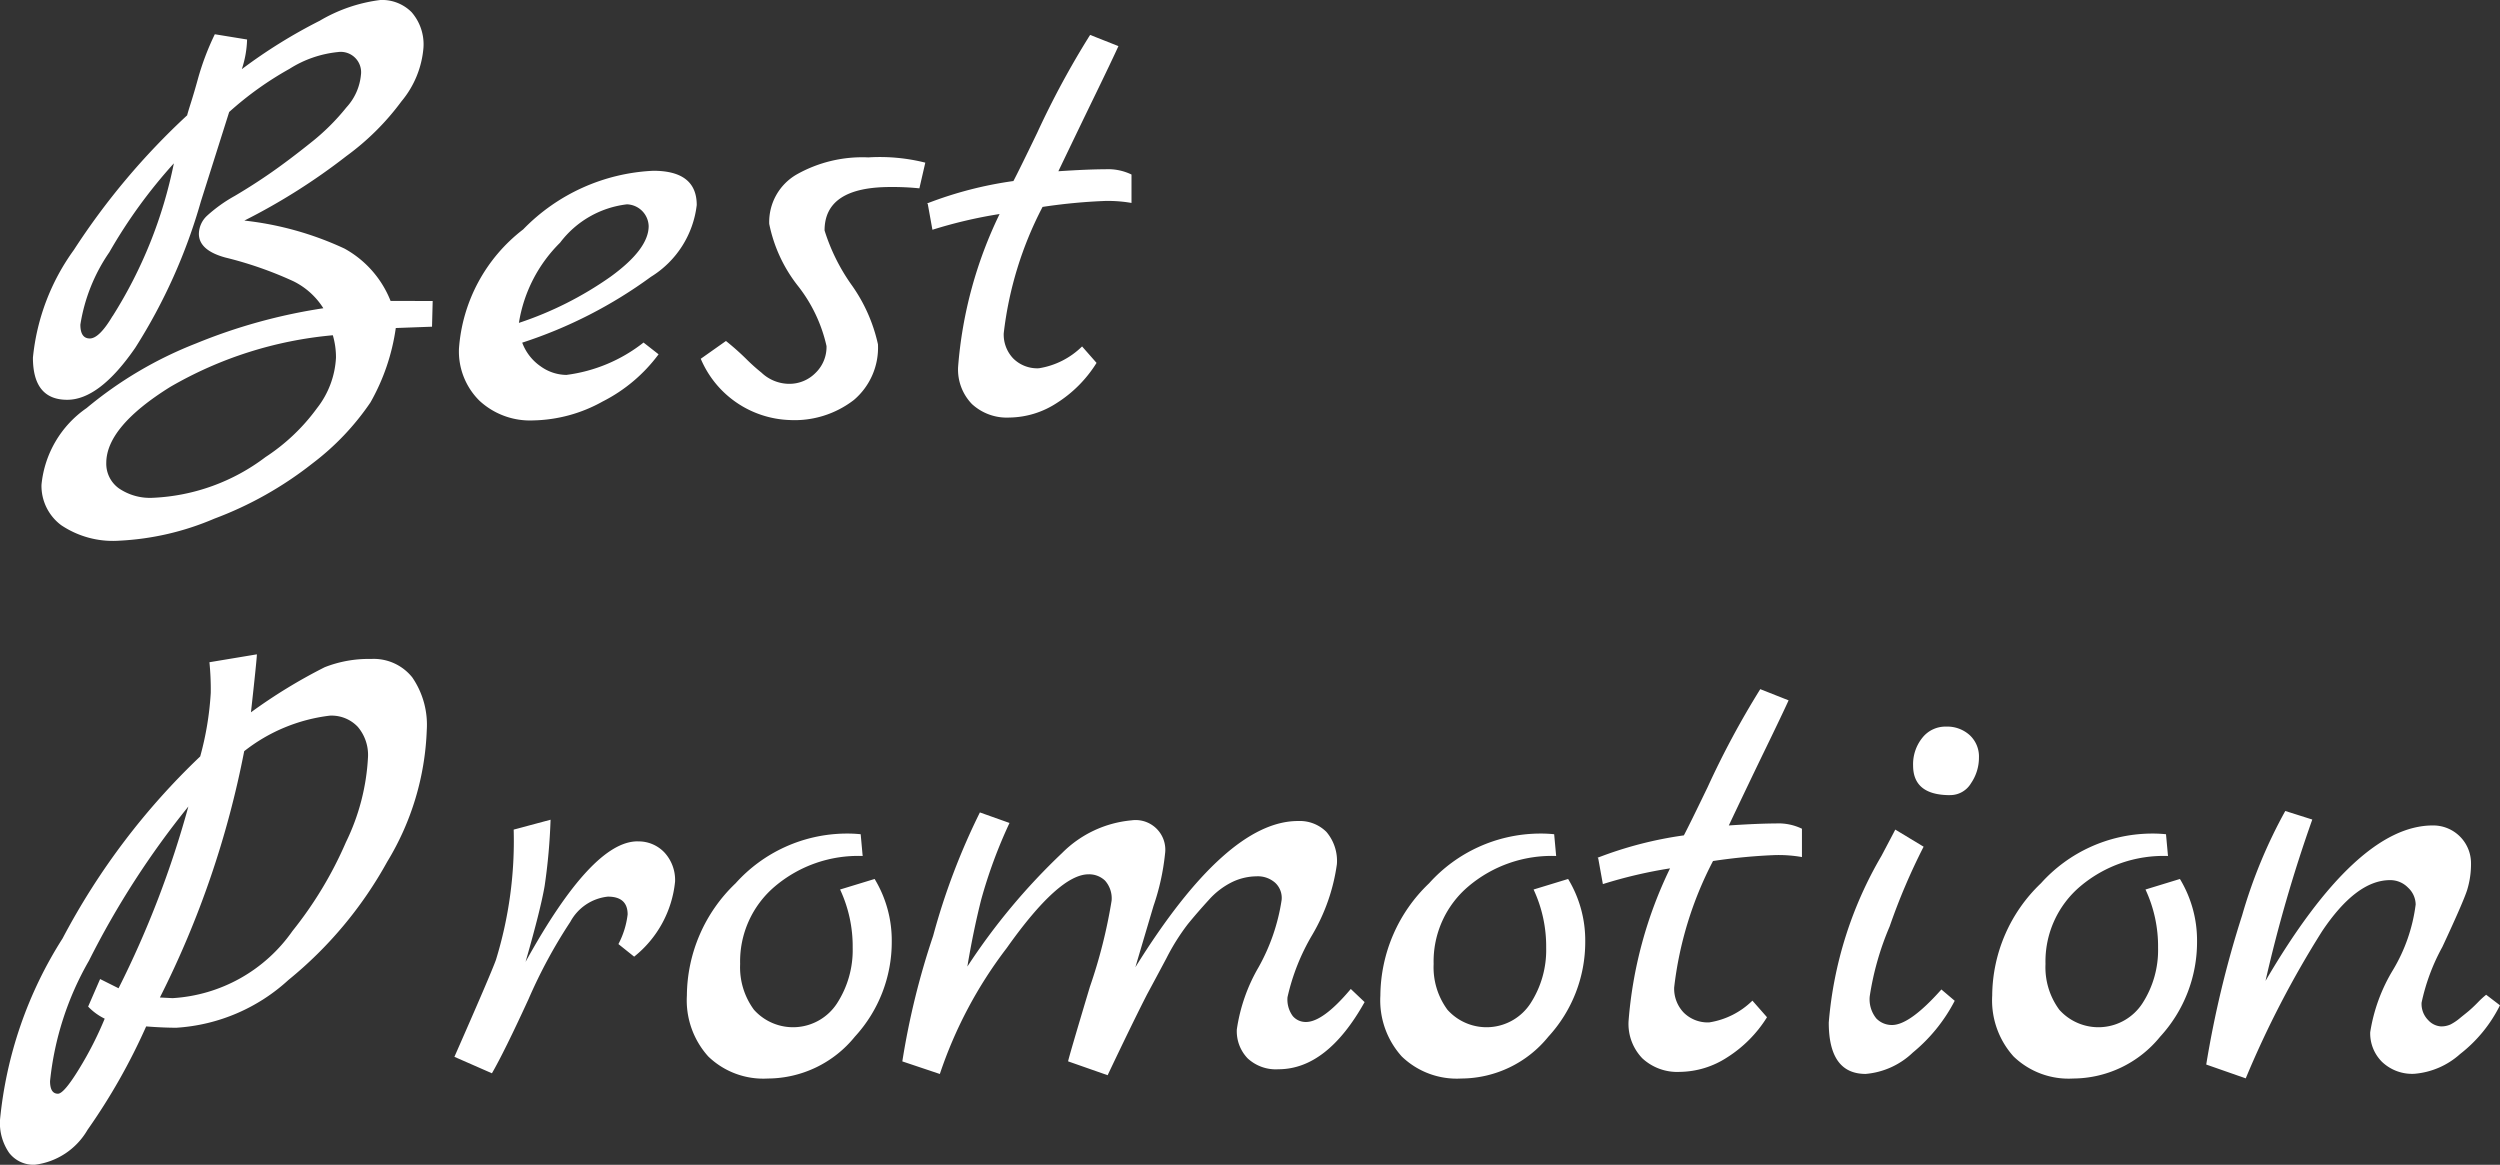 <svg id="グループ_3878" data-name="グループ 3878" xmlns="http://www.w3.org/2000/svg" xmlns:xlink="http://www.w3.org/1999/xlink" width="79.417" height="37.001" viewBox="0 0 79.417 37.001">
  <rect x="0" y="0" width="79.417" height="37.001" fill="#333333" stroke="none"/>
  <defs>
    <clipPath id="clip-path">
      <rect id="長方形_1420" data-name="長方形 1420" width="79.417" height="37.001" fill="#fff"/>
    </clipPath>
  </defs>
  <g id="グループ_3877" data-name="グループ 3877" transform="translate(0 0)" clip-path="url(#clip-path)">
    <path id="パス_8008" data-name="パス 8008" d="M15.211,9.562l-.021.816-1.151.042a6.666,6.666,0,0,1-.805,2.364,8.2,8.2,0,0,1-1.852,1.945,11.556,11.556,0,0,1-3.107,1.747,8.732,8.732,0,0,1-3.023.7,2.942,2.942,0,0,1-1.841-.492A1.557,1.557,0,0,1,2.784,15.4a3.351,3.351,0,0,1,1.433-2.437A12.558,12.558,0,0,1,7.69,10.911a17.532,17.532,0,0,1,4.048-1.119,2.349,2.349,0,0,0-.952-.858A11.985,11.985,0,0,0,8.621,8.18q-.837-.23-.837-.753a.8.8,0,0,1,.262-.576,4.686,4.686,0,0,1,.879-.628q.617-.365,1.172-.753T11.33,4.54a7.014,7.014,0,0,0,1.141-1.129,1.766,1.766,0,0,0,.46-1.025.647.647,0,0,0-.732-.732,3.521,3.521,0,0,0-1.538.534,10.5,10.5,0,0,0-1.915,1.37L7.847,6.4a17.63,17.63,0,0,1-2.082,4.645Q4.625,12.7,3.6,12.7q-1.088,0-1.088-1.339a7,7,0,0,1,1.3-3.421,22.507,22.507,0,0,1,3.6-4.278c0-.013.038-.143.115-.387s.15-.491.219-.743a8.429,8.429,0,0,1,.544-1.444l1.025.167a3.273,3.273,0,0,1-.167.942A16.485,16.485,0,0,1,11.623.659,4.993,4.993,0,0,1,13.548,0a1.322,1.322,0,0,1,.993.387,1.555,1.555,0,0,1,.377,1.129,3.036,3.036,0,0,1-.7,1.705,8.09,8.09,0,0,1-1.747,1.736,19.662,19.662,0,0,1-3.243,2.05,10.145,10.145,0,0,1,3.18.889,3.267,3.267,0,0,1,1.465,1.663Zm-10.168.481A14.376,14.376,0,0,0,6.989,5.189a16.157,16.157,0,0,0-2.05,2.824,5.57,5.57,0,0,0-.92,2.3q0,.439.3.439t.722-.711M9.9,14.52a6.23,6.23,0,0,0,1.632-1.548,2.836,2.836,0,0,0,.607-1.611,2.5,2.5,0,0,0-.1-.711,12.514,12.514,0,0,0-5.167,1.642q-2.03,1.266-2.03,2.416a.963.963,0,0,0,.4.805,1.753,1.753,0,0,0,1.088.3A6.376,6.376,0,0,0,9.9,14.52" transform="translate(-1.466 0)" fill="#fff"/>
    <path id="パス_8009" data-name="パス 8009" d="M40.871,18.471l.481.376a5.047,5.047,0,0,1-1.778,1.5,4.693,4.693,0,0,1-2.2.6,2.363,2.363,0,0,1-1.715-.628,2.2,2.2,0,0,1-.648-1.653,5.244,5.244,0,0,1,2.04-3.787,6.153,6.153,0,0,1,4.132-1.862q1.381,0,1.381,1.088a3.1,3.1,0,0,1-1.454,2.28,14.486,14.486,0,0,1-4.09,2.092,1.581,1.581,0,0,0,.586.753,1.426,1.426,0,0,0,.816.272,4.983,4.983,0,0,0,2.448-1.025m-3.954-.628a11.114,11.114,0,0,0,2.908-1.465q1.213-.878,1.213-1.611a.714.714,0,0,0-.69-.69A3.115,3.115,0,0,0,38.224,15.3a4.6,4.6,0,0,0-1.308,2.542" transform="translate(-20.431 -7.592)" fill="#fff"/>
    <path id="パス_8010" data-name="パス 8010" d="M60.582,12.173l-.188.816a8.266,8.266,0,0,0-.92-.042q-2.093,0-2.092,1.381a6.157,6.157,0,0,0,.848,1.715,5.151,5.151,0,0,1,.848,1.9,2.18,2.18,0,0,1-.764,1.768,3.079,3.079,0,0,1-2.04.638,3.184,3.184,0,0,1-2.825-1.946l.8-.565a8.236,8.236,0,0,1,.628.555,5.97,5.97,0,0,0,.5.45,1.287,1.287,0,0,0,.879.356,1.162,1.162,0,0,0,.837-.345A1.146,1.146,0,0,0,57.444,18a4.769,4.769,0,0,0-.91-1.914,4.672,4.672,0,0,1-.91-1.967,1.743,1.743,0,0,1,.868-1.569,4.246,4.246,0,0,1,2.28-.544,5.909,5.909,0,0,1,1.81.167" transform="translate(-31.188 -7.006)" fill="#fff"/>
    <path id="パス_8011" data-name="パス 8011" d="M75.645,12.558l.46.523a4.018,4.018,0,0,1-1.266,1.276,2.81,2.81,0,0,1-1.5.46,1.633,1.633,0,0,1-1.193-.429,1.576,1.576,0,0,1-.439-1.182,13.487,13.487,0,0,1,1.318-4.854,14.765,14.765,0,0,0-2.134.5l-.147-.816-.021-.021a12.243,12.243,0,0,1,2.741-.711q.167-.314.753-1.528A27.717,27.717,0,0,1,75.9,2.662l.9.356q-.21.461-.733,1.538T74.892,6.993q.941-.062,1.486-.063a1.712,1.712,0,0,1,.837.167V8a4.335,4.335,0,0,0-.848-.063,17.825,17.825,0,0,0-1.977.189,11.52,11.52,0,0,0-1.234,4.017,1.1,1.1,0,0,0,.3.795,1.08,1.08,0,0,0,.816.314,2.512,2.512,0,0,0,1.37-.691" transform="translate(-41.271 -1.553)" fill="#fff"/>
    <path id="パス_8012" data-name="パス 8012" d="M10.315,50.319a3.813,3.813,0,0,1,1.475-.262,1.566,1.566,0,0,1,1.307.586,2.657,2.657,0,0,1,.46,1.674A8.628,8.628,0,0,1,12.3,56.5a12.8,12.8,0,0,1-3.138,3.755,5.8,5.8,0,0,1-3.557,1.517q-.419,0-.962-.042a19.39,19.39,0,0,1-1.862,3.285,2.252,2.252,0,0,1-1.674,1.109.976.976,0,0,1-.816-.377A1.668,1.668,0,0,1,0,64.7a13.052,13.052,0,0,1,1.987-5.764A22.34,22.34,0,0,1,6.36,53.153a9.684,9.684,0,0,0,.335-2.019,8.548,8.548,0,0,0-.042-.973L8.16,49.91q0,.147-.188,1.842a16.92,16.92,0,0,1,2.343-1.433M3.18,60.225l.586.293a31.1,31.1,0,0,0,2.218-5.774,27.214,27.214,0,0,0-3.159,4.9A9.627,9.627,0,0,0,1.59,63.468q0,.4.251.4.189,0,.669-.784a11.172,11.172,0,0,0,.816-1.6A1.831,1.831,0,0,1,2.8,61.1Zm1.9.586.4.021A5.012,5.012,0,0,0,9.29,58.7a12.32,12.32,0,0,0,1.7-2.824,6.952,6.952,0,0,0,.7-2.7,1.375,1.375,0,0,0-.324-.962,1.144,1.144,0,0,0-.889-.356,5.439,5.439,0,0,0-2.72,1.129,29.973,29.973,0,0,1-2.678,7.825" transform="translate(0 -29.124)" fill="#fff"/>
    <path id="パス_8013" data-name="パス 8013" d="M40.478,63.21a1.128,1.128,0,0,1,.858.356,1.29,1.29,0,0,1,.334.92,3.492,3.492,0,0,1-1.3,2.385l-.5-.4a2.684,2.684,0,0,0,.293-.942q0-.565-.628-.565a1.537,1.537,0,0,0-1.192.8,16.057,16.057,0,0,0-1.329,2.458q-.764,1.664-1.162,2.354l-1.192-.523q1.151-2.615,1.318-3.076a12.841,12.841,0,0,0,.565-4.142l1.172-.314a18.606,18.606,0,0,1-.188,2.1q-.126.743-.607,2.416,2.113-3.829,3.557-3.829" transform="translate(-20.225 -36.481)" fill="#fff"/>
    <path id="パス_8014" data-name="パス 8014" d="M58.357,65.019a3.771,3.771,0,0,1,.544,1.987,4.444,4.444,0,0,1-1.172,3.023,3.576,3.576,0,0,1-2.762,1.329,2.514,2.514,0,0,1-1.894-.7,2.662,2.662,0,0,1-.68-1.935,4.972,4.972,0,0,1,1.548-3.567,4.759,4.759,0,0,1,3.473-1.579,4.137,4.137,0,0,1,.5.021l.063.691a4.094,4.094,0,0,0-2.783.962,3.121,3.121,0,0,0-1.109,2.469,2.272,2.272,0,0,0,.439,1.454,1.666,1.666,0,0,0,2.636-.2,3.113,3.113,0,0,0,.5-1.768,4.268,4.268,0,0,0-.4-1.852Z" transform="translate(-30.573 -37.097)" fill="#fff"/>
    <path id="パス_8015" data-name="パス 8015" d="M83.067,67.574l.44.418q-1.193,2.134-2.741,2.134a1.314,1.314,0,0,1-.973-.345,1.242,1.242,0,0,1-.345-.92,5.493,5.493,0,0,1,.691-1.977,6.267,6.267,0,0,0,.732-2.134.656.656,0,0,0-.2-.544.83.83,0,0,0-.6-.209,1.824,1.824,0,0,0-.763.178,2.42,2.42,0,0,0-.753.575q-.366.4-.67.774a6.86,6.86,0,0,0-.669,1.067q-.367.69-.617,1.151-.44.858-1.255,2.573l-1.255-.44q0-.062.69-2.364a16.356,16.356,0,0,0,.691-2.74.848.848,0,0,0-.209-.638.73.73,0,0,0-.523-.2q-.941,0-2.6,2.343a13.742,13.742,0,0,0-2.124,4l-1.192-.4A24.35,24.35,0,0,1,69.8,65.89a21.376,21.376,0,0,1,1.486-3.923l.941.335a15.407,15.407,0,0,0-.9,2.437q-.251.994-.439,2.124A20.115,20.115,0,0,1,73.9,63.254a3.561,3.561,0,0,1,2.2-1.035.943.943,0,0,1,1.067,1.067,7.407,7.407,0,0,1-.366,1.653q-.366,1.234-.576,1.946,2.887-4.645,5.168-4.645a1.2,1.2,0,0,1,.9.345,1.419,1.419,0,0,1,.334,1.025,6.061,6.061,0,0,1-.784,2.249,6.786,6.786,0,0,0-.785,1.977.883.883,0,0,0,.167.6.537.537,0,0,0,.418.188q.544,0,1.423-1.046" transform="translate(-40.158 -36.159)" fill="#fff"/>
    <path id="パス_8016" data-name="パス 8016" d="M111.252,65.019a3.771,3.771,0,0,1,.544,1.987,4.444,4.444,0,0,1-1.172,3.023,3.576,3.576,0,0,1-2.762,1.329,2.514,2.514,0,0,1-1.894-.7,2.662,2.662,0,0,1-.68-1.935,4.972,4.972,0,0,1,1.548-3.567,4.759,4.759,0,0,1,3.473-1.579,4.137,4.137,0,0,1,.5.021l.063.691a4.094,4.094,0,0,0-2.783.962,3.121,3.121,0,0,0-1.109,2.469,2.272,2.272,0,0,0,.439,1.454,1.666,1.666,0,0,0,2.636-.2,3.113,3.113,0,0,0,.5-1.768,4.268,4.268,0,0,0-.4-1.852Z" transform="translate(-61.438 -37.097)" fill="#fff"/>
    <path id="パス_8017" data-name="パス 8017" d="M126.783,62.469l.46.523a4.018,4.018,0,0,1-1.266,1.276,2.81,2.81,0,0,1-1.5.46,1.633,1.633,0,0,1-1.193-.429,1.577,1.577,0,0,1-.439-1.182,13.486,13.486,0,0,1,1.318-4.854,14.764,14.764,0,0,0-2.134.5l-.147-.816-.021-.021a12.244,12.244,0,0,1,2.741-.711q.167-.314.753-1.528a27.716,27.716,0,0,1,1.674-3.117l.9.356q-.21.461-.733,1.538T126.03,56.9q.941-.062,1.486-.063a1.712,1.712,0,0,1,.837.167v.9a4.335,4.335,0,0,0-.848-.063,17.825,17.825,0,0,0-1.977.189,11.52,11.52,0,0,0-1.234,4.017,1.1,1.1,0,0,0,.3.795,1.08,1.08,0,0,0,.816.314,2.512,2.512,0,0,0,1.37-.691" transform="translate(-71.111 -30.678)" fill="#fff"/>
    <path id="パス_8018" data-name="パス 8018" d="M143.076,63.784l.419.356a5.249,5.249,0,0,1-1.329,1.643,2.468,2.468,0,0,1-1.5.68q-1.172,0-1.172-1.632a12.463,12.463,0,0,1,1.673-5.293q.377-.712.44-.837l.9.544a19.78,19.78,0,0,0-1.078,2.532A9.1,9.1,0,0,0,140.795,64a.966.966,0,0,0,.209.7.682.682,0,0,0,.5.209q.565,0,1.569-1.13m.272-6.172q-1.172,0-1.172-.942a1.336,1.336,0,0,1,.293-.879.932.932,0,0,1,.753-.356,1.064,1.064,0,0,1,.753.272.925.925,0,0,1,.293.711,1.44,1.44,0,0,1-.252.816.769.769,0,0,1-.669.377" transform="translate(-81.4 -32.348)" fill="#fff"/>
    <path id="パス_8019" data-name="パス 8019" d="M157.919,65.019a3.771,3.771,0,0,1,.544,1.987,4.444,4.444,0,0,1-1.172,3.023,3.577,3.577,0,0,1-2.762,1.329,2.515,2.515,0,0,1-1.894-.7,2.662,2.662,0,0,1-.679-1.935,4.972,4.972,0,0,1,1.548-3.567,4.758,4.758,0,0,1,3.473-1.579,4.134,4.134,0,0,1,.5.021l.063.691a4.1,4.1,0,0,0-2.783.962,3.121,3.121,0,0,0-1.108,2.469,2.272,2.272,0,0,0,.439,1.454,1.667,1.667,0,0,0,2.637-.2,3.116,3.116,0,0,0,.5-1.768,4.262,4.262,0,0,0-.4-1.852Z" transform="translate(-88.67 -37.097)" fill="#fff"/>
    <path id="パス_8020" data-name="パス 8020" d="M177.173,67.7l.439.335a4.484,4.484,0,0,1-1.266,1.548,2.472,2.472,0,0,1-1.454.628,1.384,1.384,0,0,1-1.025-.377,1.277,1.277,0,0,1-.377-.942,5.417,5.417,0,0,1,.722-1.977,5.345,5.345,0,0,0,.722-2.082.742.742,0,0,0-.241-.534.787.787,0,0,0-.575-.24q-1.067,0-2.155,1.621a31.261,31.261,0,0,0-2.427,4.676l-1.255-.439a32.794,32.794,0,0,1,1.14-4.739,15.922,15.922,0,0,1,1.371-3.316l.858.272a45.733,45.733,0,0,0-1.486,5.126q2.887-4.937,5.314-4.938a1.2,1.2,0,0,1,1.214,1.193,2.806,2.806,0,0,1-.126.868q-.126.387-.785,1.8a6.448,6.448,0,0,0-.659,1.768.728.728,0,0,0,.209.554.6.6,0,0,0,.4.2.7.7,0,0,0,.314-.063,1.628,1.628,0,0,0,.282-.188c.1-.084.2-.16.283-.23s.185-.164.3-.282a2.752,2.752,0,0,1,.262-.241" transform="translate(-98.196 -36.1)" fill="#fff"/>
  </g>
</svg>
